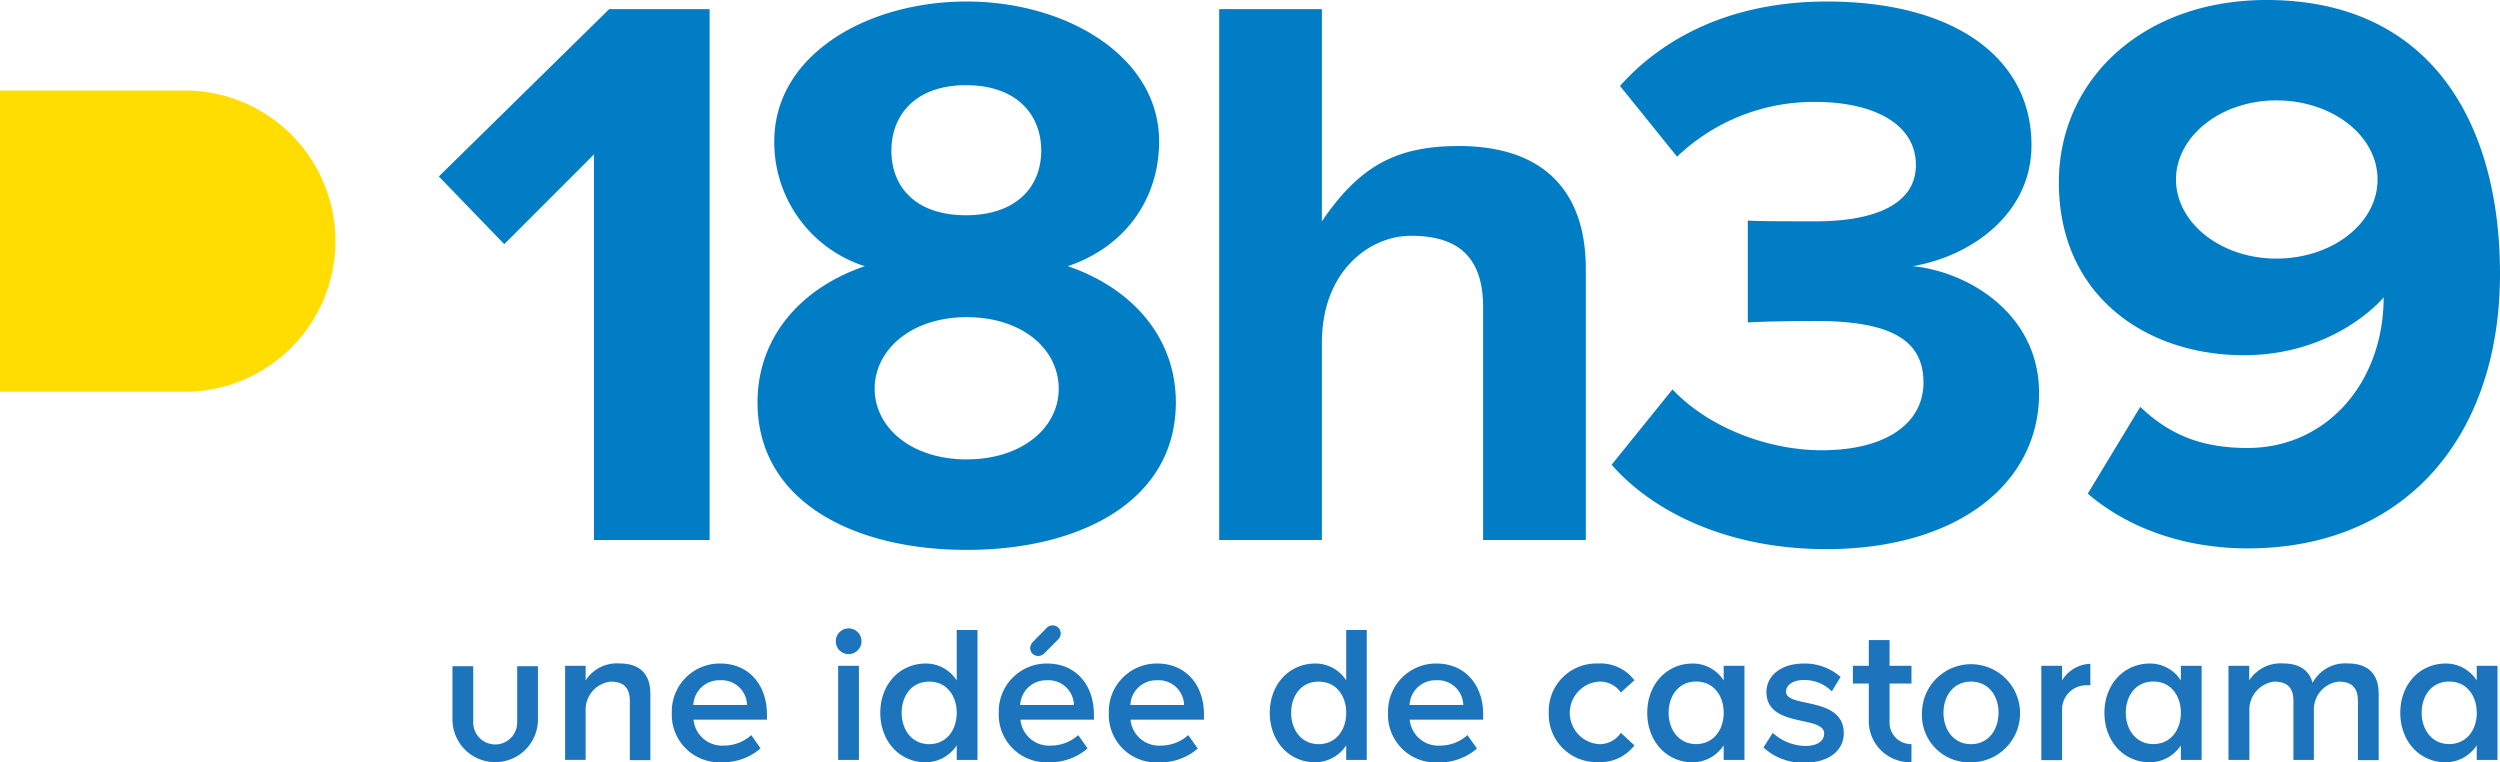 <svg id="Calque_1" data-name="Calque 1" xmlns="http://www.w3.org/2000/svg" viewBox="0 0 328.7 100.22"><defs><style>.cls-1{fill:#007dc5;}.cls-2{fill:#fd0;}.cls-3{isolation:isolate;}.cls-4{fill:#1c75bc;}</style></defs><title>LOGO 18h39 UNE IDEE CASTO V3</title><path class="cls-1" d="M299.3,13.2c7.3,0,13.3,4.6,13.3,10.4S306.6,34,299.3,34s-13.2-4.7-13.2-10.4,5.9-10.4,13.2-10.4m14.1,25.9c0,11.1-7.4,19.8-17.9,19.8-6.3,0-10.4-1.9-14.1-5.4l-6.9,11.4c5.1,4.4,12.5,7.2,21,7.2,21,0,33.2-15,33.2-36.1,0-19.7-9-36-30.7-36-16.2,0-27.3,10.4-27.3,24,0,14.9,11.5,22.7,24.3,22.7,12.2,0,18.4-7.6,18.4-7.6M240.1,72.2c17.1,0,28-8.5,28-20.5,0-10.5-9.4-16-16.6-16.7,8-1.4,15.6-7.1,15.6-15.9,0-11.6-10.3-18.9-26.9-18.9-12.5,0-21.5,4.7-27.2,11.1l7.5,9.3a26,26,0,0,1,18.2-7.2c7.3,0,13.2,2.7,13.2,8.3,0,5.1-5.3,7.4-13.2,7.4-2.7,0-7.6,0-8.9-.1V42.4c1-.1,5.9-0.2,8.9-0.2,9.9,0,14.2,2.5,14.2,8.1,0,5.2-4.7,8.9-13.4,8.9-6.9,0-14.8-2.9-19.6-8l-8,9.9c5.4,6.2,15.3,11.1,28.2,11.1M208.5,71V35.3c0-9.8-5.2-16.1-16.7-16.1-8.3,0-13.1,2.7-18,9.9V1.2H160.3V71h13.5V45.1c0-9.6,6.4-14.1,11.7-14.1,5.8,0,9.5,2.4,9.5,9.4V71h13.5ZM127.1,60.4c-7.3,0-12.1-4.2-12.1-9.3s4.8-9.4,12.1-9.4,12.1,4.2,12.1,9.4-4.9,9.3-12.1,9.3M127,11.2c6.7,0,9.9,3.9,9.9,8.6s-3.2,8.5-9.9,8.5-9.8-3.8-9.8-8.5,3.2-8.6,9.8-8.6M140.4,35c7.9-2.7,12-9.2,12-16.4,0-11.2-12.2-18.4-25.3-18.4s-25.3,7-25.3,18.4A17.12,17.12,0,0,0,113.7,35c-8.5,2.9-14.1,9.4-14.1,17.9,0,13,12.6,19.4,27.5,19.4s27.5-6.4,27.5-19.4c0-8.5-5.7-15-14.2-17.9M93.3,71V1.2H80.1l-22.4,22,8.6,8.9L78.1,20.3V71H93.3Z" transform="translate(0 0)"/><path class="cls-2" d="M0,11.9H24.3a19.8,19.8,0,0,1,0,39.6H0" transform="translate(0 0)"/><g class="cls-3"><path class="cls-4" d="M59.49,94.59v-7h2.73v7.4a2.89,2.89,0,1,0,5.78,0v-7.4h2.73v7A5.62,5.62,0,1,1,59.49,94.59Z" transform="translate(0 0)"/><path class="cls-4" d="M82.81,99.92V92.18c0-1.95-1-2.56-2.55-2.56A3.72,3.72,0,0,0,77,93.48v6.43H74.3V87.54H77v1.92a4.87,4.87,0,0,1,4.46-2.23c2.7,0,4.05,1.43,4.05,4v8.71H82.81Z" transform="translate(0 0)"/><path class="cls-4" d="M88.33,93.72a6.3,6.3,0,0,1,6.37-6.48c3.77,0,6.14,2.82,6.14,6.71v0.67H91.19a3.77,3.77,0,0,0,4,3.41,5.35,5.35,0,0,0,3.59-1.38L100,98.4a7.52,7.52,0,0,1-5.1,1.82A6.25,6.25,0,0,1,88.33,93.72Zm6.35-4.28a3.41,3.41,0,0,0-3.52,3.25h7.06A3.34,3.34,0,0,0,94.68,89.44Z" transform="translate(0 0)"/><path class="cls-4" d="M109.89,84.36A1.69,1.69,0,1,1,111.57,86,1.68,1.68,0,0,1,109.89,84.36Zm0.31,15.55V87.54h2.73V99.92H110.2Z" transform="translate(0 0)"/><path class="cls-4" d="M128.52,82.83V99.92h-2.73V98a4.93,4.93,0,0,1-4.05,2.23c-3.52,0-6-2.82-6-6.51s2.5-6.48,6-6.48a4.8,4.8,0,0,1,4.05,2.23V82.83h2.73Zm-2.73,10.89c0-2.18-1.27-4.1-3.62-4.1s-3.62,1.92-3.62,4.1,1.3,4.12,3.62,4.12S125.79,95.92,125.79,93.72Z" transform="translate(0 0)"/><path class="cls-4" d="M131.32,93.72a6.3,6.3,0,0,1,6.37-6.48c3.77,0,6.14,2.82,6.14,6.71v0.67h-9.66a3.77,3.77,0,0,0,4,3.41,5.35,5.35,0,0,0,3.59-1.38L143,98.4a7.52,7.52,0,0,1-5.1,1.82A6.25,6.25,0,0,1,131.32,93.72Zm6.34-4.28a3.41,3.41,0,0,0-3.52,3.25h7.06A3.34,3.34,0,0,0,137.66,89.44Zm1.81-6.17a1.18,1.18,0,0,1-.31.77l-1.89,1.9a1.18,1.18,0,0,1-.79.31,1.14,1.14,0,0,1-.71-0.28,1.16,1.16,0,0,1-.33-0.77,1.4,1.4,0,0,1,.33-0.77l1.89-1.92a1,1,0,0,1,.74-0.28,1,1,0,0,1,.76.31A1.12,1.12,0,0,1,139.47,83.26Z" transform="translate(0 0)"/><path class="cls-4" d="M145.79,93.72a6.3,6.3,0,0,1,6.37-6.48c3.77,0,6.14,2.82,6.14,6.71v0.67h-9.66a3.77,3.77,0,0,0,4,3.41,5.35,5.35,0,0,0,3.59-1.38l1.25,1.77a7.52,7.52,0,0,1-5.1,1.82A6.25,6.25,0,0,1,145.79,93.72Zm6.35-4.28a3.41,3.41,0,0,0-3.52,3.25h7.06A3.34,3.34,0,0,0,152.13,89.44Z" transform="translate(0 0)"/><path class="cls-4" d="M179.7,82.83V99.92H177V98a4.93,4.93,0,0,1-4.05,2.23c-3.52,0-6-2.82-6-6.51s2.5-6.48,6-6.48A4.8,4.8,0,0,1,177,89.46V82.83h2.73ZM177,93.72c0-2.18-1.27-4.1-3.62-4.1s-3.62,1.92-3.62,4.1,1.3,4.12,3.62,4.12S177,95.92,177,93.72Z" transform="translate(0 0)"/><path class="cls-4" d="M182.5,93.72a6.3,6.3,0,0,1,6.37-6.48c3.77,0,6.14,2.82,6.14,6.71v0.67h-9.66a3.77,3.77,0,0,0,4,3.41,5.35,5.35,0,0,0,3.59-1.38l1.25,1.77a7.52,7.52,0,0,1-5.1,1.82A6.25,6.25,0,0,1,182.5,93.72Zm6.35-4.28a3.41,3.41,0,0,0-3.52,3.25h7.06A3.34,3.34,0,0,0,188.85,89.44Z" transform="translate(0 0)"/><path class="cls-4" d="M203.63,93.72a6.25,6.25,0,0,1,6.47-6.48,5.56,5.56,0,0,1,4.79,2.2l-1.78,1.61a3.32,3.32,0,0,0-2.88-1.43,4.12,4.12,0,0,0,0,8.22,3.36,3.36,0,0,0,2.88-1.49L214.89,98a5.62,5.62,0,0,1-4.79,2.2A6.27,6.27,0,0,1,203.63,93.72Z" transform="translate(0 0)"/><path class="cls-4" d="M229.36,87.54V99.92h-2.73V98a4.93,4.93,0,0,1-4.05,2.23c-3.52,0-6-2.82-6-6.51s2.5-6.48,6-6.48a4.8,4.8,0,0,1,4.05,2.23V87.54h2.73Zm-2.73,6.17c0-2.18-1.27-4.1-3.62-4.1s-3.62,1.92-3.62,4.1,1.3,4.12,3.62,4.12S226.63,95.92,226.63,93.72Z" transform="translate(0 0)"/><path class="cls-4" d="M231.86,98.28l1.22-1.92a6.58,6.58,0,0,0,4.26,1.72c1.63,0,2.5-.67,2.5-1.64,0-2.43-7.59-.69-7.59-5.46,0-2,1.76-3.74,4.94-3.74A7.17,7.17,0,0,1,242,89l-1.15,1.9a5.09,5.09,0,0,0-3.7-1.49c-1.43,0-2.32.67-2.32,1.54,0,2.18,7.59.54,7.59,5.46,0,2.2-1.86,3.87-5.22,3.87A7.64,7.64,0,0,1,231.86,98.28Z" transform="translate(0 0)"/><path class="cls-4" d="M248.44,89.87v5.07a2.81,2.81,0,0,0,2.88,2.89v2.38a5.41,5.41,0,0,1-5.61-5.64V89.87h-2.09V87.54h2.09V84.16h2.73v3.38h2.88v2.33h-2.88Z" transform="translate(0 0)"/><path class="cls-4" d="M252.7,93.72a6.45,6.45,0,1,1,6.45,6.51A6.21,6.21,0,0,1,252.7,93.72Zm10.07,0c0-2.18-1.27-4.1-3.62-4.1s-3.62,1.92-3.62,4.1,1.3,4.12,3.62,4.12S262.76,95.92,262.76,93.72Z" transform="translate(0 0)"/><path class="cls-4" d="M274.84,90.1a3.11,3.11,0,0,0-.48,0,3.2,3.2,0,0,0-3.24,3.41v6.43h-2.73V87.54h2.73v1.92a4.51,4.51,0,0,1,3.72-2.18V90.1Z" transform="translate(0 0)"/><path class="cls-4" d="M289.47,87.54V99.92h-2.73V98a4.93,4.93,0,0,1-4.05,2.23c-3.52,0-6-2.82-6-6.51s2.5-6.48,6-6.48a4.8,4.8,0,0,1,4.05,2.23V87.54h2.73Zm-2.73,6.17c0-2.18-1.27-4.1-3.62-4.1s-3.62,1.92-3.62,4.1,1.3,4.12,3.62,4.12S286.74,95.92,286.74,93.72Z" transform="translate(0 0)"/><path class="cls-4" d="M301.54,99.92V92.18c0-1.95-1-2.56-2.55-2.56a3.72,3.72,0,0,0-3.24,3.87v6.43H293V87.54h2.73v1.92a4.88,4.88,0,0,1,4.46-2.23c2.14,0,3.44.92,3.87,2.56a4.83,4.83,0,0,1,4.64-2.56c2.7,0,4.05,1.43,4.05,4v8.71h-2.73V92.18c0-1.95-1-2.56-2.55-2.56a3.68,3.68,0,0,0-3.24,3.51v6.79h-2.73Z" transform="translate(0 0)"/><path class="cls-4" d="M328.37,87.54V99.92h-2.73V98a4.93,4.93,0,0,1-4.05,2.23c-3.52,0-6-2.82-6-6.51s2.5-6.48,6-6.48a4.8,4.8,0,0,1,4.05,2.23V87.54h2.73Zm-2.73,6.17c0-2.18-1.27-4.1-3.62-4.1s-3.62,1.92-3.62,4.1,1.3,4.12,3.62,4.12S325.65,95.92,325.65,93.72Z" transform="translate(0 0)"/></g></svg>